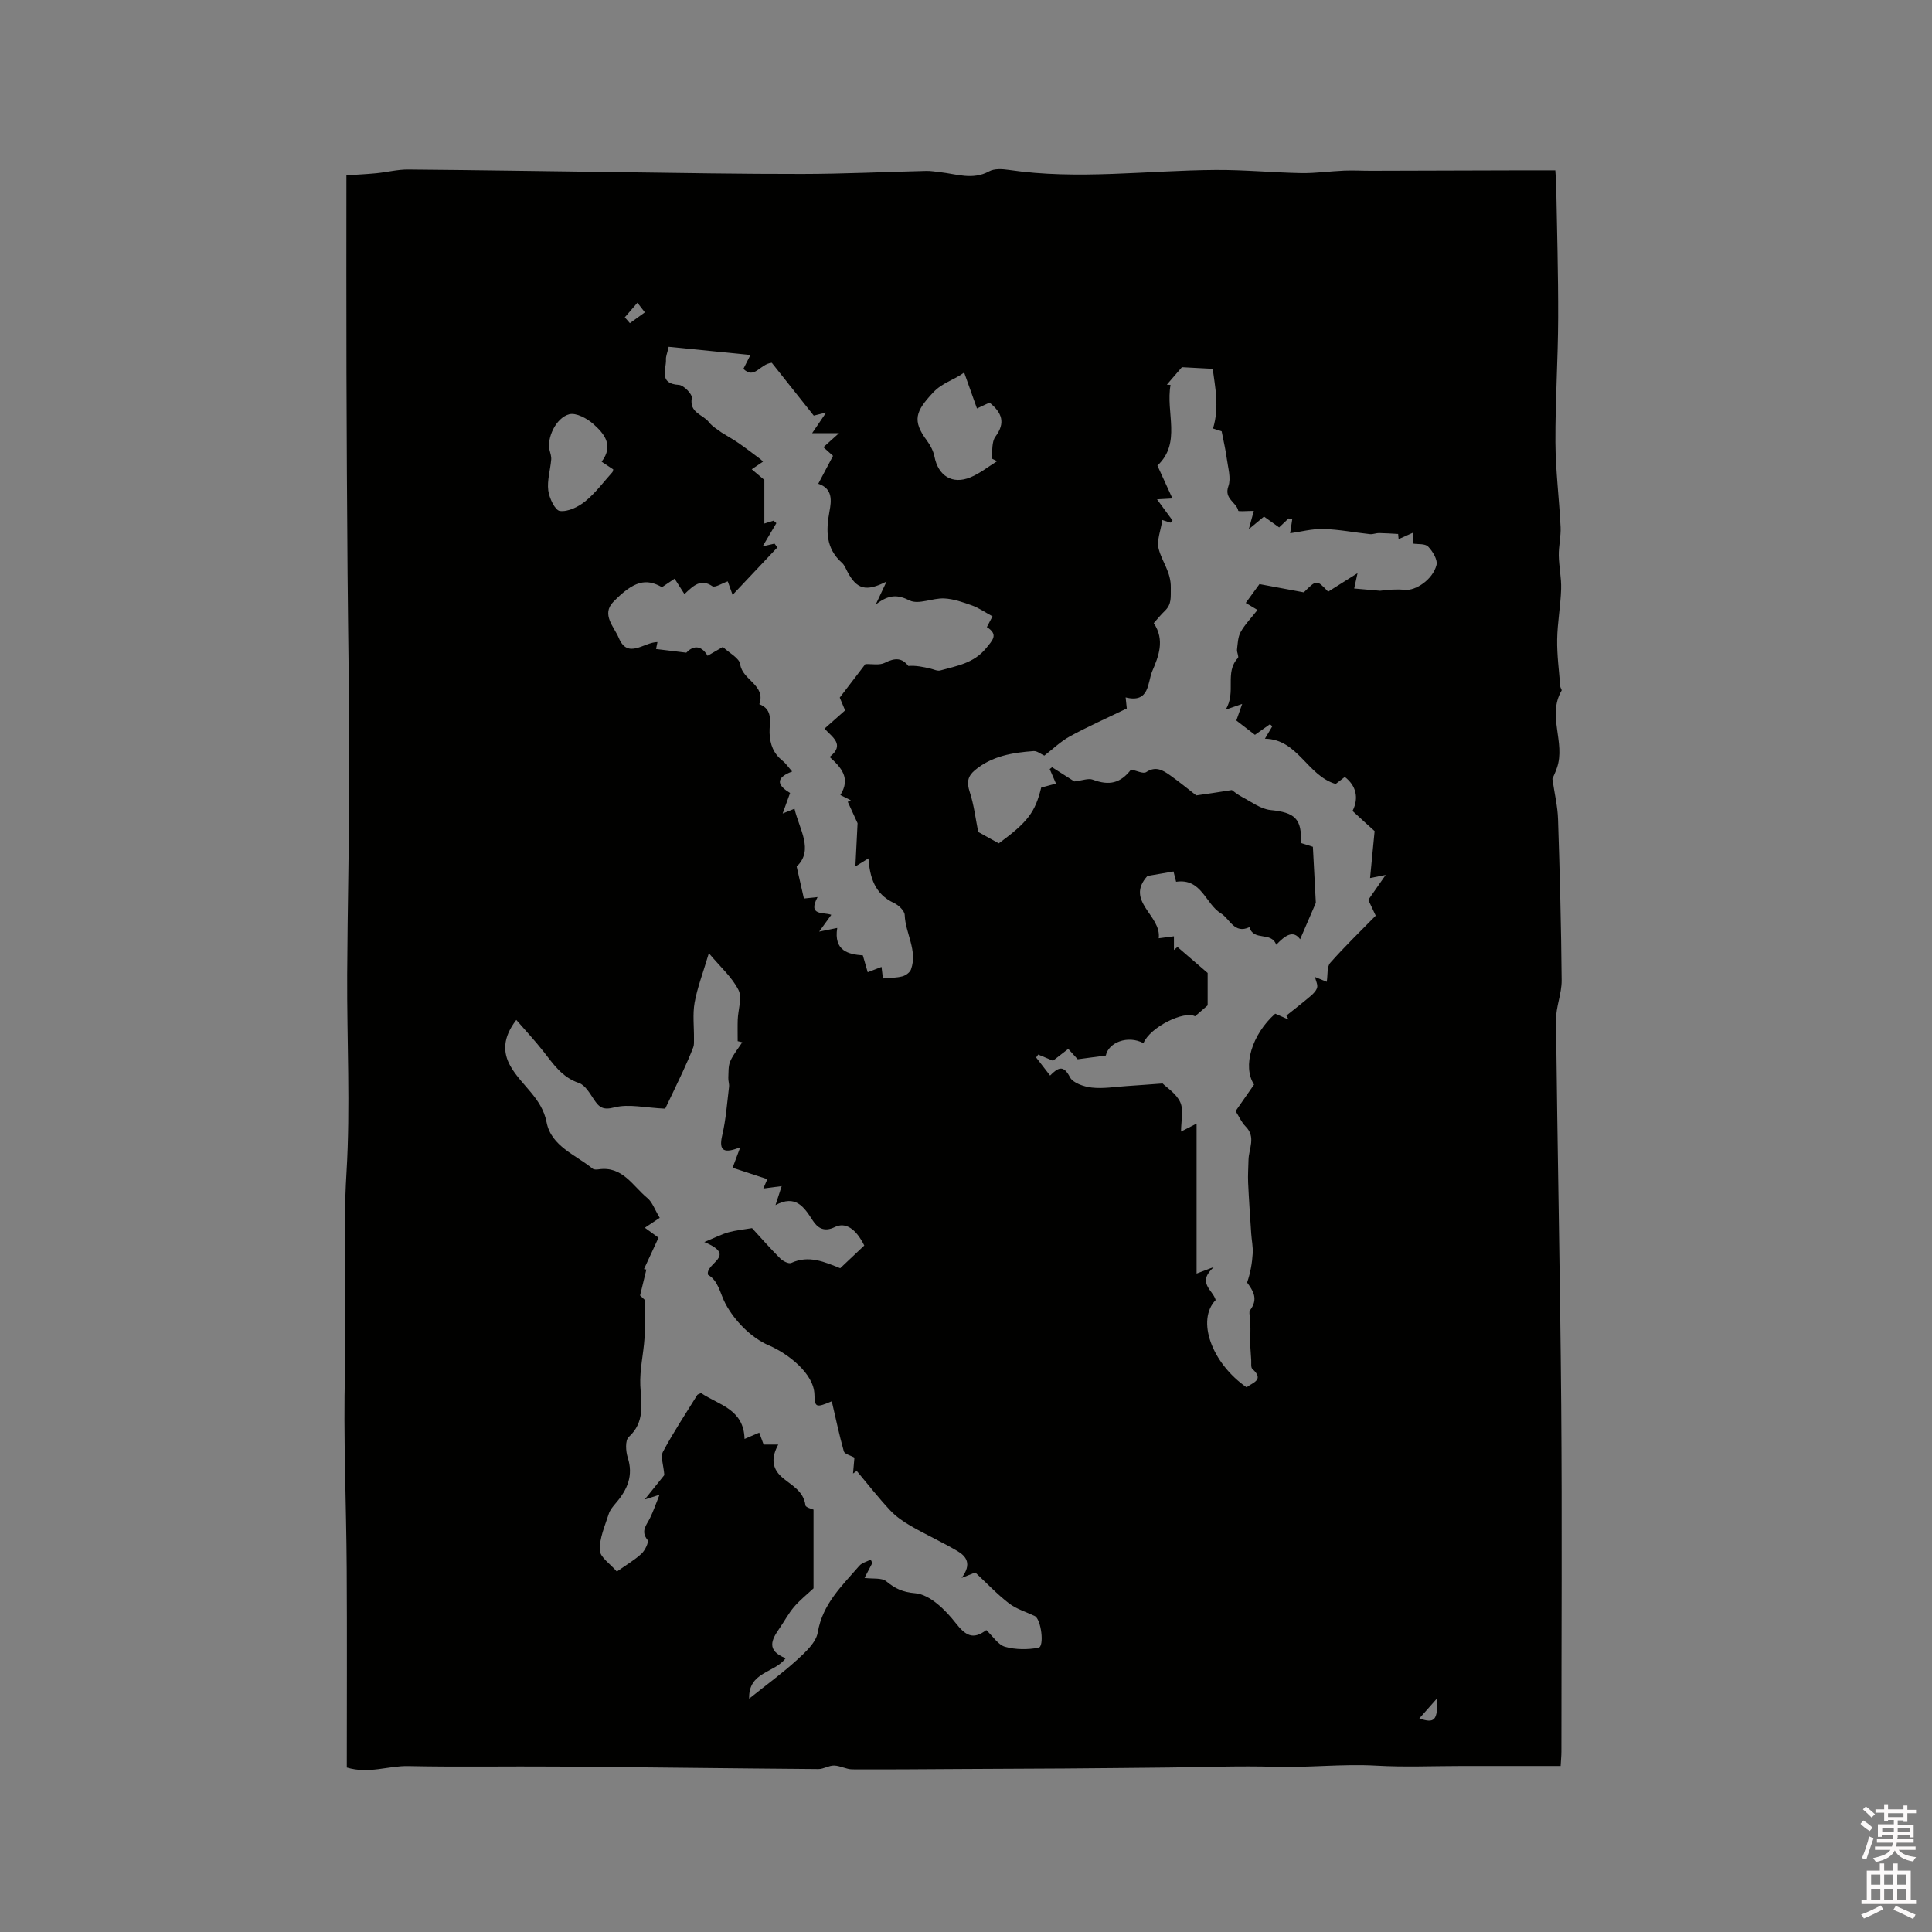 <svg enable-background="new 0 0 400 400" viewBox="0 0 400 400" xmlns="http://www.w3.org/2000/svg"><rect x="0" y="0" width="400" height="400" fill="#808080" stroke="none"/><path d="m385.2 377.6.6-.7c.6.4 1.3.9 1.9 1.5l-.6.7c-.8-.5-1.4-1-1.9-1.5zm.3 7.1c.6-1.4 1.1-2.9 1.5-4.5.3.1.6.3.9.4-.5 1.4-1 2.9-1.5 4.4zm.2-10.1.6-.6c.7.5 1.3 1.1 1.9 1.6l-.7.7c-.6-.6-1.2-1.2-1.8-1.7zm8.4-.8h.8v.9h1.8v.7h-1.8v1.8h-.8v-.3h-1.2v.9h3.3v2.6h-.8v-.4h-2.5c0 .3 0 .6-.1.8h3.4v.7h-3.5c0 .3-.1.6-.1.8h4v.7h-3.5c.7.9 1.9 1.3 3.6 1.5-.2.2-.4.5-.6.9-1.9-.3-3.2-1.1-3.8-2.3-.5 1.1-1.8 2-3.9 2.4-.2-.3-.4-.5-.6-.8 1.9-.4 3.1-.9 3.6-1.7h-3.2v-.7h3.5c.1-.2.1-.5.2-.8h-3.3v-.7h3.4c0-.2 0-.5 0-.8h-2.4v.3h-.8v-2.6h3.3v-.9h-1.2v.3h-.8v-1.8h-1.8v-.7h1.8v-.9h.8v.9h3.2zm-4.4 5.5h2.4c0-.3 0-.6 0-.9h-2.4zm1.2-3.1h3.2v-.8h-3.2zm4.4 2.2h-2.4v.9h2.5v-.9z" fill="#fcfafa"/><path d="m389.2 385.8h.9v1.5h1.9v-1.5h.9v1.5h2.7v6h1.1v.9h-11.3v-.9h1.1v-6h2.7zm.2 8.7.5.8c-1.2.6-2.5 1.3-4 1.9-.2-.3-.3-.6-.6-.8 1.6-.6 3-1.3 4.1-1.9zm-2-4.3h1.9v-2.1h-1.9zm0 3.1h1.9v-2.2h-1.9zm2.7-3.1h1.9v-2.1h-1.9zm0 3.1h1.9v-2.2h-1.9zm2.4 1.3c1.4.6 2.7 1.2 4.1 1.8l-.5.9c-1.5-.7-2.8-1.4-4.1-1.9zm2.2-6.5h-1.9v2.1h1.9zm-1.9 5.2h1.9v-2.2h-1.9z" fill="#fcfafa"/><path d="m71.72 36.29c2.09-.14 4.15-.23 6.2-.43 2.21-.22 4.41-.79 6.61-.77 14.52.12 29.04.36 43.56.54 12.67.16 25.35.4 38.02.38 8.56-.01 17.13-.43 25.69-.63.95-.02 1.9.16 2.85.26 3.38.37 6.7 1.7 10.13-.17 1.09-.6 2.74-.49 4.07-.3 14.29 2.11 28.56.1 42.84.01 5.91-.04 11.82.54 17.73.65 2.95.05 5.9-.39 8.86-.51 1.89-.08 3.8.04 5.7.03 10.55-.02 21.1-.06 31.65-.09 2.09-.01 4.19 0 6.38 0 .08 1.28.16 2.1.18 2.93.16 9.22.44 18.44.41 27.66-.03 8.56-.61 17.13-.57 25.69.03 5.86.78 11.72 1.07 17.58.09 1.95-.41 3.92-.38 5.87.04 2.33.57 4.65.49 6.97-.11 3.49-.77 6.96-.82 10.45-.05 3.23.39 6.47.64 9.7.02.31.38.71.27.88-3.02 5.17.85 10.74-.95 15.96-.35 1.03-.83 2.01-.95 2.3.46 3.15 1.09 5.75 1.17 8.36.36 11.12.66 22.24.75 33.36.02 2.75-1.2 5.51-1.17 8.25.29 26.55.86 53.1 1.08 79.66.19 23.93.04 47.86.04 71.79 0 .83-.09 1.65-.16 2.96-6.86 0-13.61 0-20.37 0-5.94 0-11.89.27-17.81-.07-7.02-.4-13.99.45-21.01.24-7.3-.22-14.62.08-21.94.15-7.21.07-14.41.15-21.62.2-7.32.05-14.63.07-21.95.11s-14.63.11-21.95.07c-1.26-.01-2.5-.76-3.76-.79-1.08-.03-2.18.74-3.27.73-18.02-.14-36.03-.38-54.05-.52-10.28-.08-20.57.12-30.85-.1-4.13-.09-8.13 1.68-12.73.3 0-13.56.06-27.37-.02-41.17-.08-13.66-.72-27.34-.35-40.99.36-13.69-.52-27.36.31-41.08.82-13.6.07-27.3.14-40.95.07-13.89.42-27.77.44-41.66.02-13.78-.25-27.56-.36-41.34-.11-13.89-.19-27.78-.23-41.67-.04-13.76-.01-27.54-.01-40.8zm183.32 127.28c.24.16 1.14.92 2.16 1.46 1.91 1 3.83 2.48 5.86 2.68 5.04.51 6.5 1.79 6.28 6.82 1.04.33 2.09.67 2.48.79.2 3.89.39 7.33.61 11.61-.77 1.78-1.97 4.57-3.25 7.53-1.44-1.97-3.09-.81-4.95 1.14-1.02-2.83-4.67-.64-5.55-3.64-3.15 1.48-4.04-1.72-5.92-2.87-3.18-1.93-3.98-7.32-9.26-6.53-.16-.62-.37-1.47-.54-2.13-1.97.34-3.69.63-5.4.93-4.73 5.24 2.96 8.14 2.34 12.9 1.14-.15 2.03-.26 3.15-.41v2.83c.24-.21.49-.41.73-.62 2.31 1.99 4.62 3.98 6.25 5.38v6.71c-.58.5-1.54 1.33-2.61 2.26-2.22-1.22-9.29 2.21-10.68 5.56-3.28-1.73-7.26-.11-7.79 2.56-1.99.27-3.73.5-5.83.78-.36-.4-1.06-1.17-1.95-2.15-1.16.9-2.21 1.71-3.16 2.45-1.07-.45-2.07-.87-3.06-1.28-.14.2-.28.41-.43.61.93 1.2 1.85 2.4 2.89 3.74 1.68-1.71 2.79-2.24 4.11.34.62 1.21 2.9 1.97 4.52 2.15 2.35.27 4.78-.16 7.18-.31 2.21-.14 4.41-.32 7.48-.54.81.81 2.83 2.07 3.66 3.89.74 1.62.16 3.85.16 6.07 1.43-.73 2.49-1.27 3.22-1.65v31.05c1.45-.55 2.04-.77 3.59-1.36-3.66 3.28-.17 4.77.36 6.84-4.01 4.14-.87 13.03 6.4 18.07 1.25-.99 3.76-1.51 1.2-3.81-.35-.31-.2-1.2-.24-1.83-.1-1.37-.18-2.74-.27-4.11.21-1.64.08-3.2-.02-4.77-.03-.49-.19-1.13.05-1.44 1.8-2.36.58-4.11-.61-5.73.68-1.99 1.04-4.01 1.16-6.04.08-1.36-.22-2.74-.31-4.11-.23-3.51-.48-7.02-.64-10.54-.07-1.56.05-3.12.08-4.69.04-2.33 1.61-4.74-.61-6.95-.86-.86-1.36-2.08-2.06-3.17 1.31-1.89 2.58-3.71 3.82-5.49-2.45-3.77-.45-10.4 4.38-14.68.92.4 1.84.81 2.77 1.22-.15-.28-.3-.55-.45-.83 1.68-1.35 3.4-2.67 5.04-4.07.55-.47 1.15-1.08 1.32-1.74.15-.59-.25-1.33-.45-2.18 1.16.48 2.03.83 2.44 1 .24-1.48.01-3.12.72-3.92 3.04-3.44 6.36-6.64 9.42-9.77-.72-1.52-1.15-2.44-1.54-3.27 1.23-1.76 2.32-3.33 3.6-5.16-1.52.3-2.44.48-3.23.64.33-3.4.62-6.42.94-9.72-.54-.48-1.32-1.19-2.1-1.9-.84-.77-1.68-1.54-2.47-2.27 1.36-2.7.74-5.25-1.6-7.04-.65.5-1.31 1-1.89 1.45-5.9-1.72-7.81-9.27-14.65-9.37.59-1 1.06-1.79 1.53-2.58-.16-.14-.33-.28-.49-.42-.98.7-1.97 1.39-3.11 2.2-1.29-.99-2.61-2.01-3.85-2.97.39-1.11.72-2.04 1.21-3.43-1.36.47-2.06.71-3.43 1.19 2.28-3.65-.29-7.66 2.54-10.69.26-.28-.25-1.19-.18-1.77.15-1.22.18-2.58.75-3.61.85-1.54 2.13-2.84 3.49-4.58-.86-.51-1.6-.95-2.43-1.45 1.22-1.68 2.2-3.03 2.84-3.9 3.37.63 6.25 1.16 9.18 1.71 2.66-2.65 2.66-2.65 5.04-.14 1.93-1.22 3.88-2.45 6.08-3.83-.32 1.46-.54 2.51-.69 3.17 2.1.19 3.73.33 5.36.47 1.69-.22 3.43-.36 5.14-.19 2.21.22 5.76-2.11 6.54-5.13.28-1.09-.78-2.85-1.73-3.83-.63-.65-2.14-.45-3.09-.61 0-.7 0-1.38 0-2.28-1.17.52-2.1.94-3.02 1.35-.03-.36-.07-.71-.1-1.07-1.32-.07-2.63-.17-3.95-.19-.62-.01-1.25.29-1.86.23-3.23-.34-6.44-.99-9.68-1.07-2.36-.06-4.74.59-6.87.88.13-.86.28-1.9.44-2.94-.26-.04-.51-.08-.77-.12-.66.62-1.31 1.25-1.95 1.85-1.19-.85-2.18-1.56-3.13-2.24-1.01.84-1.81 1.5-3.15 2.61.54-1.96.83-3.03 1.04-3.79-1.43 0-3.18.17-3.22-.03-.38-1.78-2.99-2.45-2.05-5.06.6-1.67-.08-3.84-.33-5.76-.22-1.71-.63-3.39-1.06-5.63-.05-.02-.91-.29-1.79-.57 1.37-4.48.4-8.74-.06-12.36-2.1-.11-4.15-.22-6.38-.34-.86 1-1.99 2.31-3.12 3.62.26.02.51.04.77.06-1.05 5.73 2.31 11.99-2.72 16.69 1.13 2.47 2.07 4.52 3.11 6.81-.89.05-1.89.11-3.19.18 1.22 1.66 2.22 3.02 3.21 4.38-.15.15-.29.3-.44.45-.55-.18-1.11-.36-1.67-.55-.32 2.15-1.19 4.19-.77 5.92.66 2.71 2.59 4.81 2.52 8.12-.04 1.96.23 3.37-1.24 4.78-.83.79-1.55 1.7-2.29 2.53 2.38 3.53.97 6.94-.32 9.97-.98 2.31-.51 6.67-5.5 5.41.13 1.23.23 2.17.24 2.29-4.24 2.06-8.1 3.76-11.79 5.78-1.92 1.05-3.55 2.65-5.28 3.98-.78-.35-1.52-.99-2.22-.94-4.36.32-8.63 1.01-12.17 3.97-1.5 1.26-1.7 2.53-1.07 4.46.9 2.73 1.23 5.65 1.77 8.32 1.37.76 2.79 1.55 4.26 2.36 6.01-4.43 7.52-6.42 8.78-11.55 1-.27 2-.54 3.06-.83-.55-1.28-.93-2.14-1.3-3 .16-.13.32-.26.49-.38 1.75 1.11 3.49 2.22 4.61 2.94 1.7-.2 2.92-.71 3.81-.37 3.44 1.29 5.73.74 7.93-2.09 1.16.22 2.52.94 3.15.52 1.98-1.3 3.44-.38 4.91.65 1.98 1.4 3.85 2.95 5.44 4.18 2.36-.32 4.37-.64 7.37-1.11zm-86.61 165.28c-1.32 1.24-2.82 2.42-4.03 3.84-1.16 1.36-2.01 2.99-3.03 4.46-1.61 2.32-2.79 4.55 1.29 6.17-2.32 3.12-7.72 2.76-7.56 8.37 3.57-2.86 6.89-5.27 9.91-8.02 1.75-1.61 3.95-3.6 4.3-5.7 1-5.92 5.03-9.65 8.59-13.78.55-.64 1.57-.87 2.37-1.29.11.23.23.46.34.69-.51.97-1.02 1.94-1.62 3.1 1.75.23 3.55-.07 4.49.69 1.88 1.53 3.35 2.25 6.07 2.49 2.97.27 6.19 3.44 8.29 6.13 2.05 2.62 3.6 3.58 6.36 1.49 1.38 1.29 2.44 3.05 3.89 3.46 2.17.61 4.67.61 6.91.2 1.27-.23.57-5.93-.77-6.57-1.79-.86-3.79-1.44-5.33-2.62-2.45-1.89-4.59-4.17-6.98-6.4-.45.18-1.23.49-2.83 1.13 2.2-2.92.95-4.5-.89-5.58-3.13-1.84-6.45-3.35-9.6-5.16-1.56-.9-3.11-1.97-4.33-3.28-2.42-2.6-4.62-5.41-6.9-8.14-.25.18-.51.37-.76.55.1-1.15.2-2.3.29-3.3-.83-.47-2.03-.73-2.19-1.29-.95-3.36-1.67-6.8-2.5-10.37-3.29 1.4-3.52 1.26-3.59-1.4-.1-4.33-5.47-8.48-9.45-10.18-3.63-1.55-7.06-5.06-8.95-8.58-1.15-2.15-1.45-4.78-3.63-6.02-.64-2.47 6.23-3.88-.77-6.79 2.32-.95 3.62-1.63 5.01-2.02 1.48-.41 3.03-.55 4.87-.86 1.8 1.96 3.75 4.19 5.84 6.28.55.55 1.76 1.17 2.28.93 3.66-1.69 6.89-.2 10.14 1.09 1.68-1.59 3.36-3.18 4.98-4.7-1.71-3.45-3.87-4.92-6.1-3.82-2.17 1.07-3.55.23-4.57-1.36-1.81-2.83-3.56-5.42-7.71-3.19.51-1.55.84-2.56 1.28-3.93-1.49.2-2.54.33-3.8.5.42-.97.72-1.67.83-1.94-2.49-.81-4.83-1.58-7.19-2.36.64-1.72 1.01-2.72 1.58-4.24-3.25 1.3-4.53.9-3.73-2.49.77-3.27 1-6.68 1.41-10.03.07-.6-.18-1.23-.15-1.83.06-1.16-.04-2.42.39-3.43.61-1.42 1.65-2.65 2.5-3.96-.32-.08-.64-.15-.95-.23 0-1.49-.04-2.98.01-4.46.07-2.07.96-4.52.16-6.13-1.32-2.64-3.72-4.73-6.14-7.62-1.24 4.19-2.4 7.16-2.95 10.24-.43 2.43-.1 4.99-.13 7.49-.01.59.05 1.23-.15 1.75-.67 1.73-1.42 3.44-2.2 5.12-1.3 2.79-2.64 5.56-3.61 7.59-4.19-.19-7.54-1.03-10.49-.27-2.4.62-3.16.01-4.26-1.63-.86-1.29-1.83-2.99-3.11-3.42-3.51-1.17-5.31-3.94-7.38-6.57-1.74-2.21-3.66-4.27-5.59-6.49-2.84 3.71-2.81 6.76-1.18 9.62 2.27 3.98 6.48 6.53 7.45 11.56.96 4.99 6.01 6.73 9.54 9.62.27.22.83.2 1.23.14 4.95-.74 7.06 3.44 10.09 5.93 1.04.85 1.52 2.37 2.57 4.11-.7.47-1.72 1.15-3.08 2.05 1.28.93 2.13 1.55 2.83 2.06-1.12 2.42-2.06 4.46-3.01 6.5.16.03.32.06.49.1-.41 1.67-.81 3.34-1.3 5.36.28.26.95.9.95.9 0 3.15.12 5.54-.03 7.92-.21 3.28-1.02 6.57-.87 9.83.18 3.85 1.01 7.53-2.4 10.66-.76.7-.62 2.95-.2 4.26 1.19 3.7-.06 6.58-2.37 9.3-.61.72-1.3 1.5-1.57 2.37-.79 2.47-1.94 5.02-1.85 7.5.05 1.47 2.2 2.85 3.53 4.42 1.89-1.33 3.65-2.36 5.11-3.7.73-.67 1.56-2.44 1.25-2.83-1.5-1.86-.21-3.08.51-4.55.7-1.42 1.21-2.94 1.96-4.81-1.19.38-1.71.54-3.06.97 1.87-2.32 3.23-4.02 4.06-5.05-.16-2.1-.83-3.79-.28-4.83 2.15-4.03 4.69-7.86 7.1-11.75.09-.15.36-.19.79-.4 3.6 2.45 8.86 3.29 9 9.5 1.2-.52 2.09-.9 3.04-1.31.36.98.65 1.76.91 2.47h3.03c-1.39 2.55-1.43 4.78.69 6.69 1.92 1.72 4.54 2.8 4.94 5.89.06.46 1.39.75 1.67.89zm-13.06-255.36c-5.79-.58-11.37-1.13-16.93-1.69-.31 1.37-.59 1.99-.56 2.59.09 2.12-1.58 5.04 2.68 5.3 1 .06 2.81 1.94 2.67 2.71-.55 3.1 2.32 3.41 3.53 4.99.76.98 1.96 1.62 2.62 2.15 1.44.89 2.57 1.52 3.62 2.25 1.52 1.06 2.98 2.18 4.46 3.29.15.11.28.27.51.5-.77.52-1.53 1.03-2.33 1.58 1.25 1.05 2.04 1.72 2.61 2.2v9.03c.53-.17 1.22-.38 1.91-.6.19.17.38.35.58.52-.92 1.56-1.84 3.11-2.84 4.8.88-.2 1.67-.38 2.46-.56.2.26.4.52.59.78-2.98 3.15-5.95 6.31-9.27 9.83-.52-1.43-.79-2.18-1.01-2.8-1.15.39-2.64 1.37-3.19 1-2.38-1.61-3.87-.16-5.77 1.64-.75-1.18-1.38-2.16-2.04-3.19-1.16.78-1.92 1.29-2.62 1.76-3.28-1.9-5.86-1.3-10.08 3.05-2.52 2.6.2 5.19 1.14 7.45 1.87 4.49 5.19.88 8.01.86-.12.6-.23 1.15-.29 1.44 1.95.24 3.85.46 6.26.76 1.22-1.31 2.97-1.82 4.41.64 1.19-.69 2.18-1.26 3.16-1.83 1.35 1.28 3.42 2.31 3.59 3.59.44 3.3 5.36 4.28 3.96 8.26 3.01 1.15 2.04 3.86 2.12 5.96.09 2.41.82 4.26 2.69 5.76.71.57 1.23 1.36 1.99 2.22-3.82 1.43-2.81 3.02-.43 4.45-.51 1.41-.95 2.61-1.54 4.25 1.27-.52 1.93-.78 2.45-.99 1.01 4.3 4.05 8.57.45 11.97.6 2.62 1.03 4.55 1.5 6.62.56-.06 1.51-.16 2.83-.3-2.14 4.01 1.32 3.05 2.84 3.68-.72.99-1.34 1.86-2.51 3.47 1.82-.37 2.62-.53 3.74-.76-.76 4.76 2.33 5.47 5.3 5.68.39 1.37.68 2.37 1.01 3.49 1.17-.45 1.94-.75 2.86-1.1.12 1.02.23 1.9.29 2.39 1.49-.14 2.81-.12 4.03-.44.69-.18 1.56-.81 1.78-1.43 1.41-3.92-1.16-7.46-1.3-11.27-.03-.88-1.27-2.05-2.23-2.49-3.99-1.86-4.98-5.3-5.28-9.23-.85.53-1.68 1.04-2.7 1.67.17-3.42.33-6.46.45-8.95-.77-1.67-1.4-3.05-2.03-4.43.21-.11.43-.21.64-.32-.69-.35-1.38-.69-2.17-1.09 2.2-3.51.17-5.7-2.22-7.88 3.28-2.58.49-4.12-1.06-5.87 1.53-1.35 2.93-2.6 4.26-3.77-.51-1.21-.9-2.16-1.11-2.65 2.02-2.64 3.79-4.95 5.3-6.93 1.35-.06 2.93.29 4.05-.28 2.08-1.06 3.55-1.04 4.85.66 1.59-.13 3.06.2 4.53.53.7.16 1.48.57 2.09.4 3.4-.95 6.91-1.48 9.45-4.57 1.43-1.75 2.61-2.87.19-4.41.58-1.1 1.03-1.97 1.17-2.23-1.57-.85-2.83-1.74-4.22-2.24-1.87-.67-3.84-1.37-5.79-1.46-2.41-.11-5.29 1.33-7.15.42-2.46-1.21-4.24-1.31-7.02.84.97-2.05 1.48-3.14 2.24-4.76-4.28 2.18-6.16 1.59-8.07-1.98-.35-.65-.63-1.42-1.15-1.89-3.37-2.99-3.34-6.63-2.59-10.69.38-2.05.76-4.69-2.33-5.68 1.03-1.94 2.05-3.87 3.06-5.78-.7-.63-1.29-1.16-1.99-1.79.9-.81 1.65-1.49 3.22-2.9-2.32 0-3.71 0-5.56 0 1.14-1.68 1.85-2.73 2.91-4.28-1.58.39-2.46.61-2.57.64-3.16-3.98-6.08-7.66-8.69-10.94-2.53.26-3.53 3.5-5.88 1.26.53-1.05.99-1.95 1.46-2.88zm44.25 3.64c-2.2 1.62-4.51 2.07-6.47 4.18-3.56 3.82-4.35 5.75-1.25 9.9.72.97 1.34 2.15 1.57 3.32.78 3.99 3.69 5.85 7.46 4.29 1.96-.81 3.69-2.21 5.52-3.34-.39-.19-.78-.38-1.17-.57.24-1.53 0-3.42.82-4.52 2.13-2.88 1.35-4.94-1.23-7.04-.7.33-1.51.71-2.6 1.22-.91-2.53-1.74-4.87-2.65-7.44zm-75.06 18.46c2.58-3.41.5-5.83-1.71-7.8-1.3-1.16-3.58-2.39-5-2.02-2.79.74-4.67 4.99-4.07 7.41.16.65.4 1.33.34 1.97-.18 2.14-.87 4.32-.61 6.39.2 1.58 1.41 4.13 2.41 4.25 1.67.21 3.82-.84 5.25-2 2.11-1.71 3.77-3.98 5.61-6.02.11-.12.12-.34.19-.58-.68-.45-1.38-.92-2.41-1.6zm4.8-29.89c.35.4.7.81 1.05 1.21 1.03-.75 2.07-1.49 3.1-2.24-.51-.66-1.03-1.33-1.54-1.99-.87 1.01-1.74 2.02-2.61 3.02zm164.5 290.08c3.16 1.1 3.82.41 3.69-4.17-1.48 1.69-2.52 2.86-3.69 4.17z" fill="#010100"/></svg>